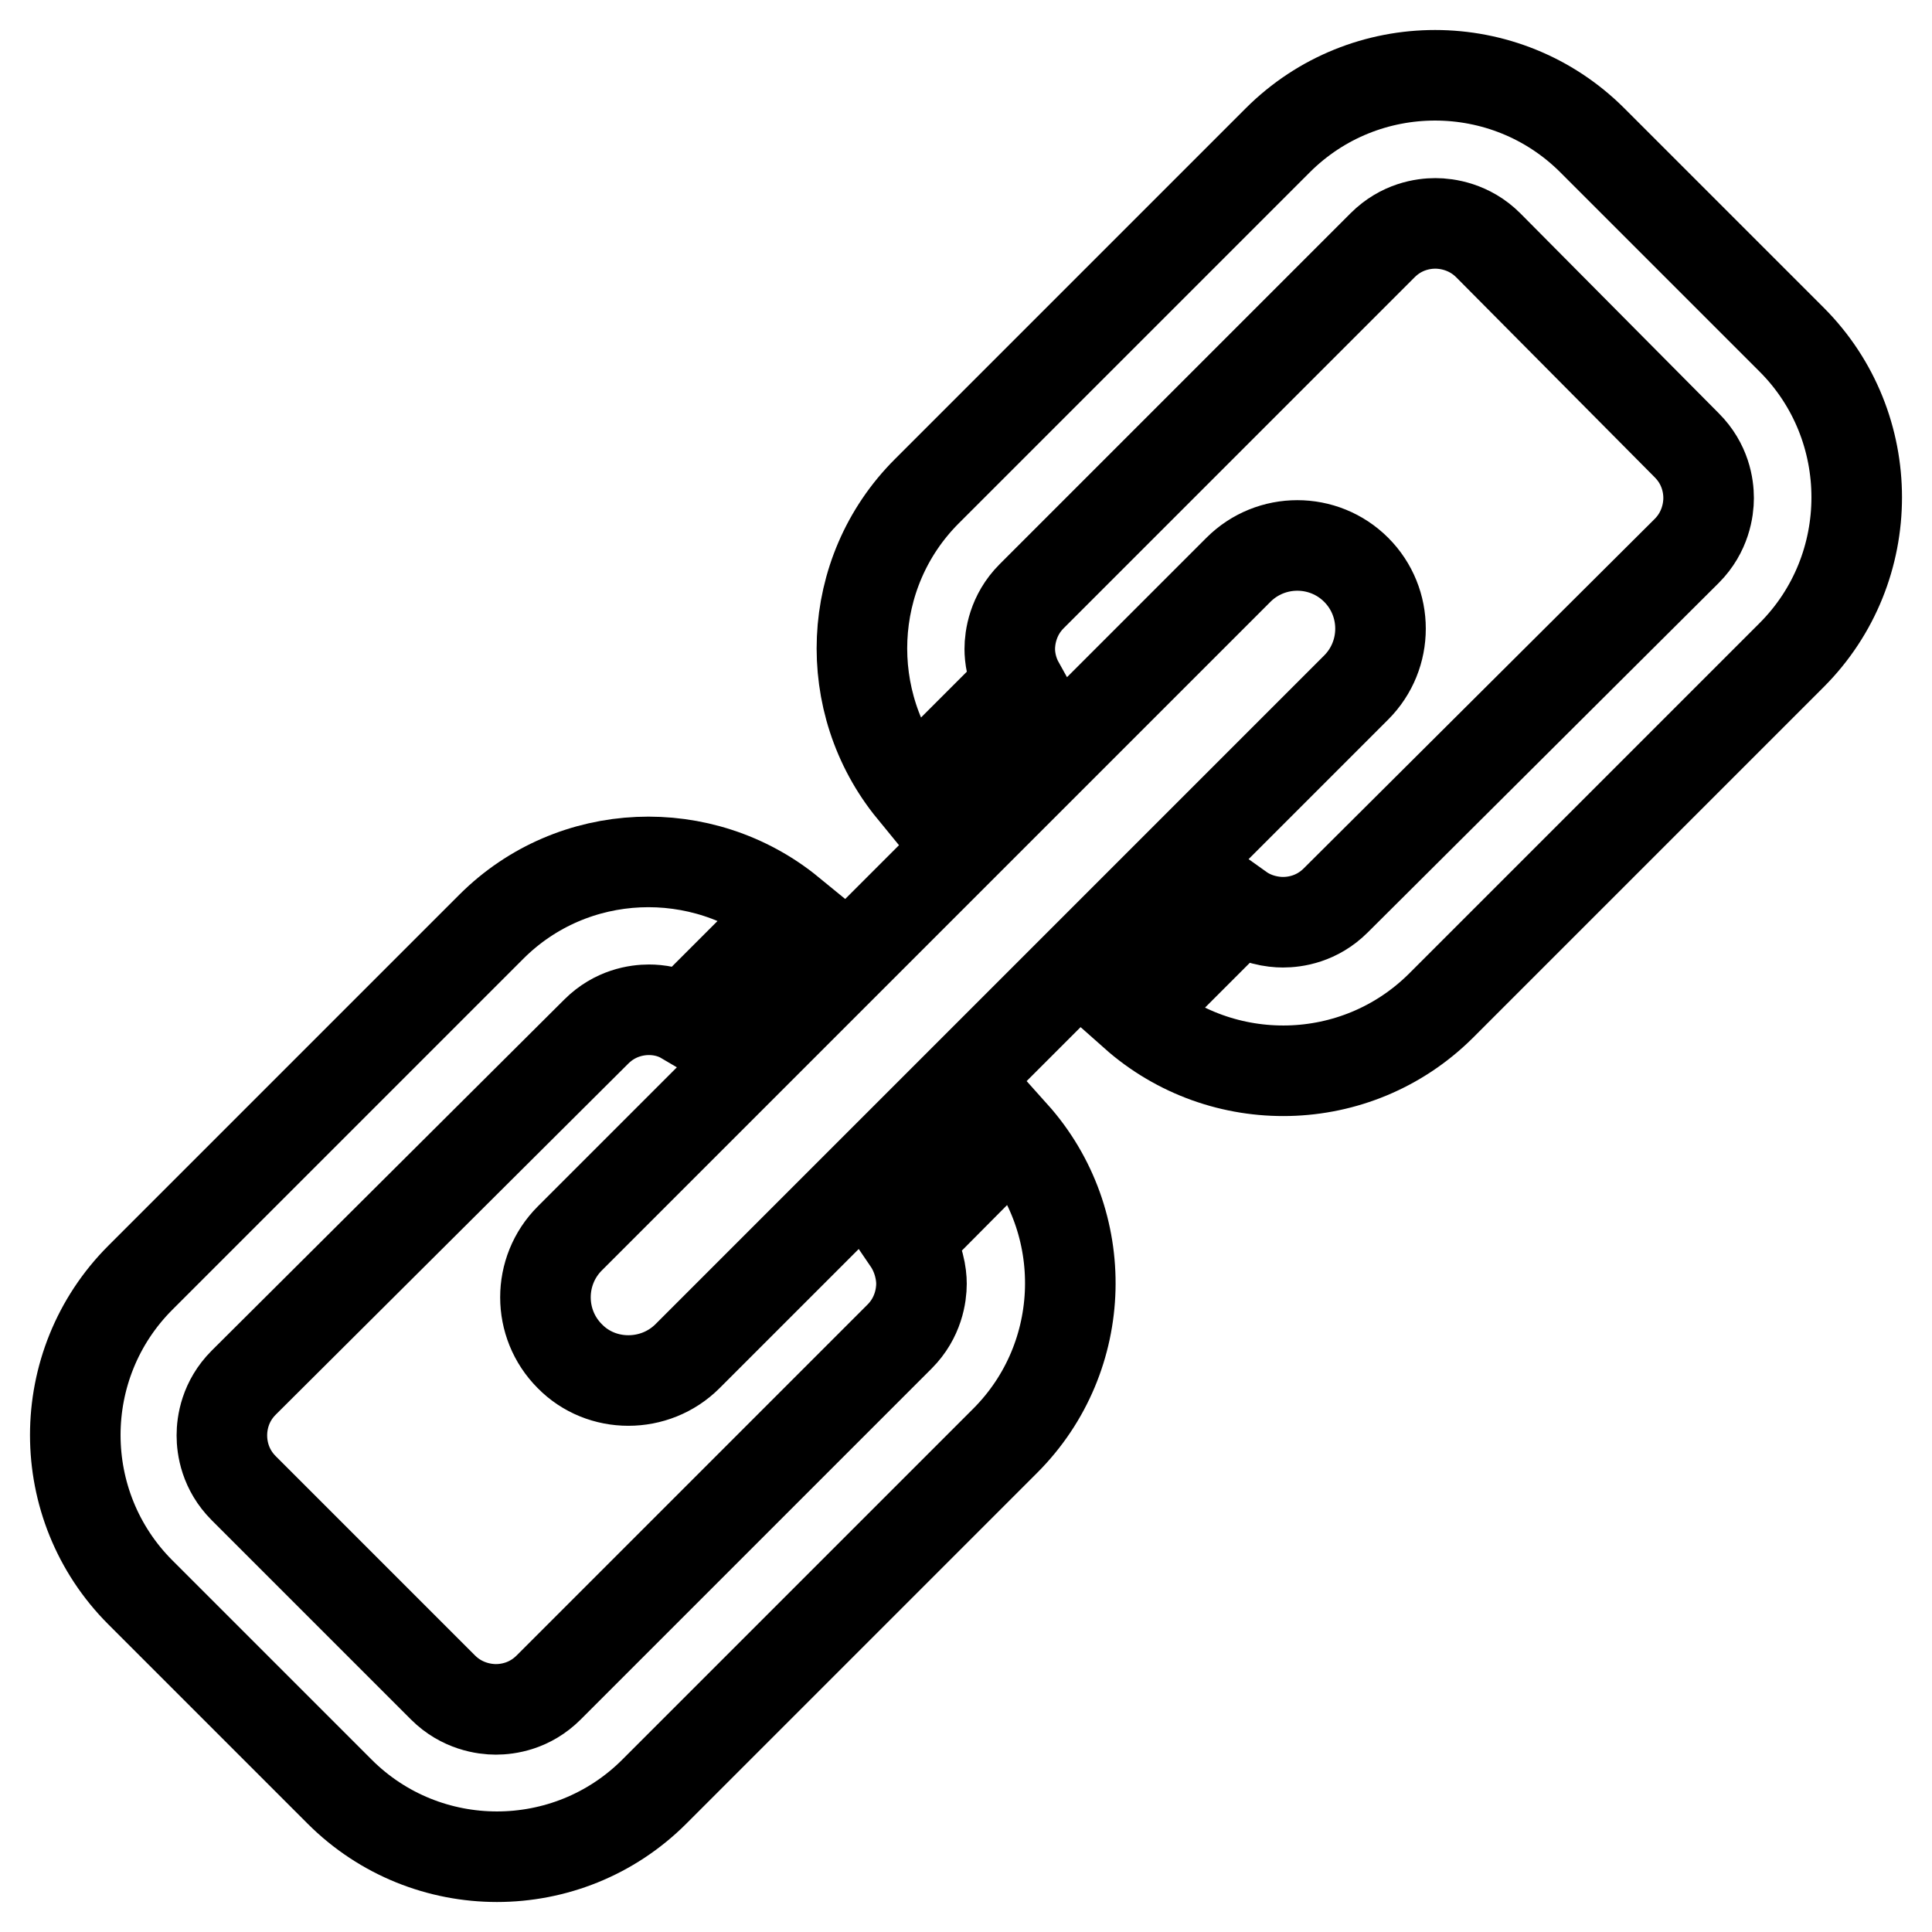 <?xml version="1.0" encoding="utf-8"?>
<!-- Svg Vector Icons : http://www.onlinewebfonts.com/icon -->
<!DOCTYPE svg PUBLIC "-//W3C//DTD SVG 1.1//EN" "http://www.w3.org/Graphics/SVG/1.1/DTD/svg11.dtd">
<svg version="1.1" xmlns="http://www.w3.org/2000/svg" xmlns:xlink="http://www.w3.org/1999/xlink" x="0px" y="0px" viewBox="0 0 256 256" enable-background="new 0 0 256 256" xml:space="preserve">
<g> <path stroke-width="12" fill-opacity="0" stroke="#000000"  d="M91.1,179.7l88.6-88.6c4.3-4.3,4.3-11.3,0-15.6s-11.3-4.3-15.6,0l-88.6,88.6c-4.3,4.3-4.3,11.3,0,15.6l0,0 C79.7,184,86.8,184,91.1,179.7z M120.3,164.4c1.5,2.2,1.8,4.5,1.8,5.7c0,1.5-0.4,4.5-2.9,7l-46.5,46.5c-2.5,2.5-5.4,2.9-7,2.9 c-1.5,0-4.5-0.4-7-2.9l-26.4-26.4c-2.5-2.5-2.9-5.4-2.9-7s0.4-4.5,2.9-7L79,136.7c2.5-2.5,5.4-2.9,7-2.9c1.1,0,2.9,0.2,4.6,1.2 l14.1-14.1c-11.6-9.5-28.8-8.9-39.6,1.9l-46.5,46.5c-11.5,11.5-11.5,30.2,0,41.7L45,237.4c11.5,11.5,30.2,11.5,41.7,0l46.5-46.5 c11.1-11.1,11.5-29,1.1-40.6L120.3,164.4z M237.4,45L211,18.6c-11.5-11.5-30.2-11.5-41.7,0l-46.5,46.5c-10.8,10.8-11.4,28-1.9,39.6 L135,90.6c-1-1.8-1.2-3.6-1.2-4.6c0-1.5,0.4-4.5,2.9-7l46.5-46.5c2.5-2.5,5.4-2.9,7-2.9c1.5,0,4.5,0.4,7,2.9L223.5,59 c2.5,2.5,2.9,5.4,2.9,7c0,1.5-0.4,4.5-2.9,7L177,119.3c-2.5,2.5-5.4,2.9-7,2.9c-1.3,0-3.6-0.3-5.7-1.8l-14,14 c11.6,10.3,29.4,10,40.6-1.1l46.5-46.5C248.9,75.3,248.9,56.5,237.4,45z"/></g>
</svg>